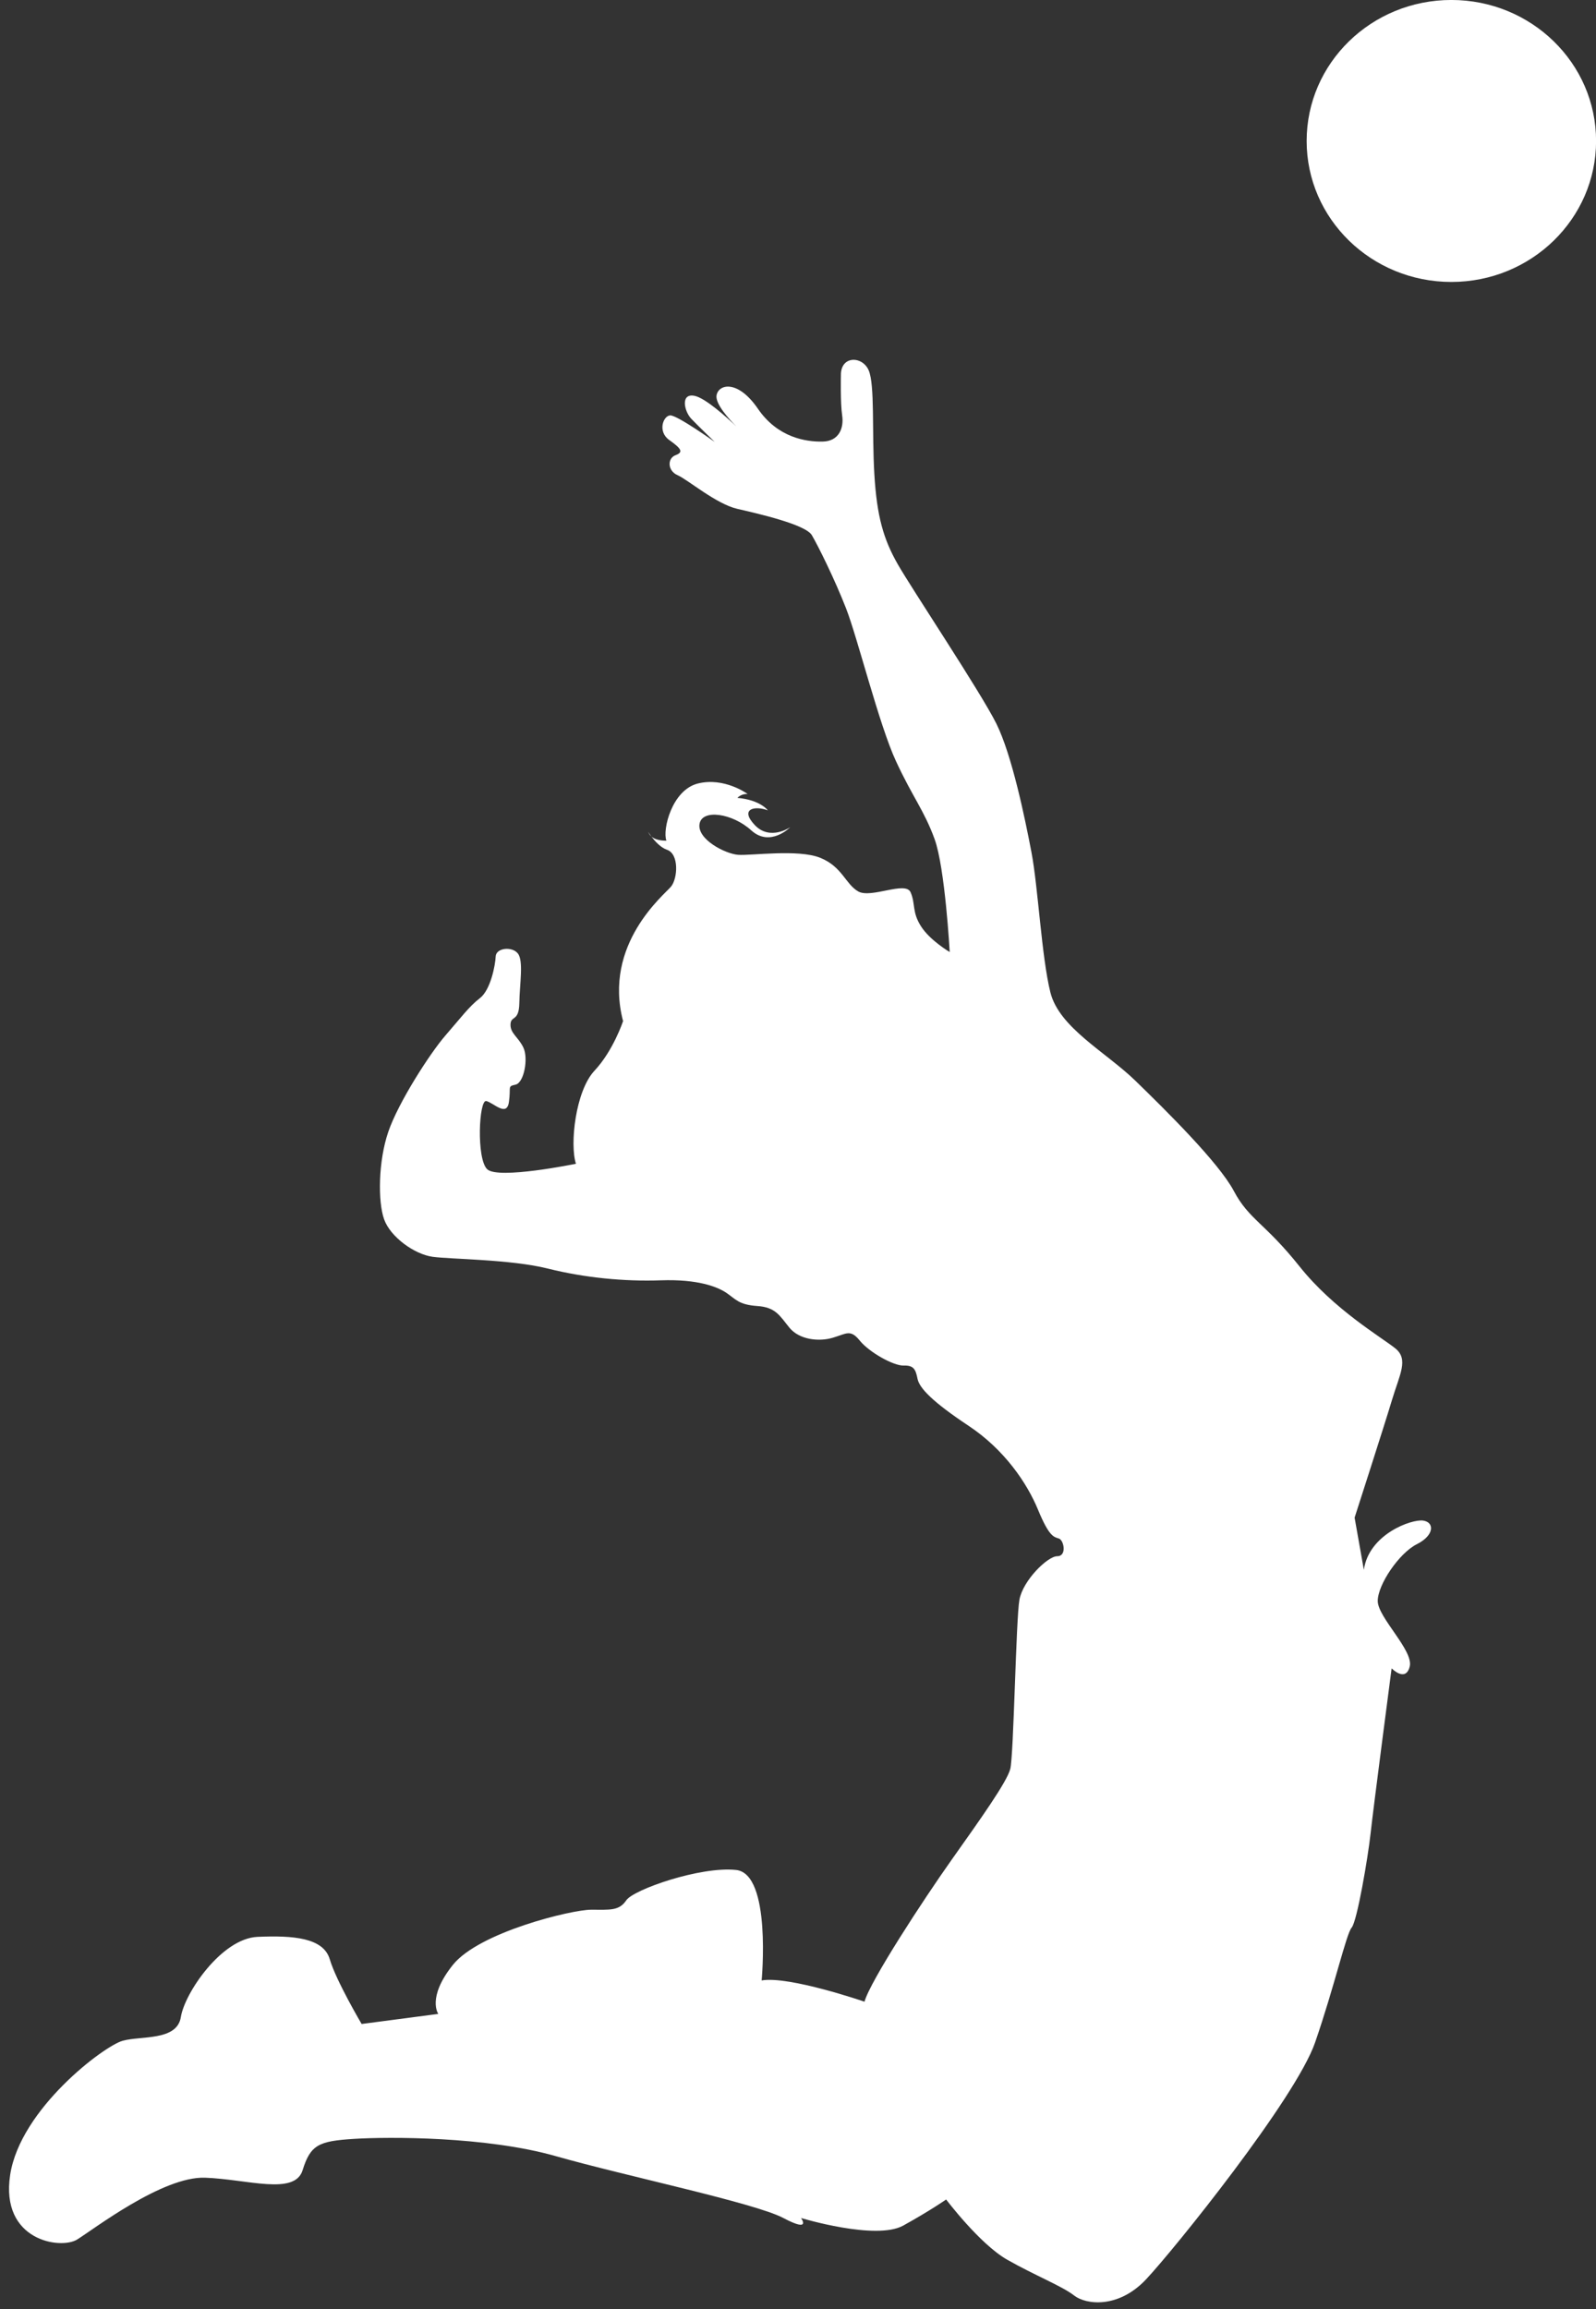 <?xml version="1.0" encoding="UTF-8" standalone="no"?><svg xmlns="http://www.w3.org/2000/svg" xmlns:xlink="http://www.w3.org/1999/xlink" fill="#000000" height="917.8" preserveAspectRatio="xMidYMid meet" version="1" viewBox="136.2 33.9 634.7 917.8" width="634.7" zoomAndPan="magnify"><rect x="136.2" y="33.9" width="634.7" height="917.8" fill="#333333" stroke="none"/><g fill="#ffffff" id="change1_1"><path d="M702.17,638.3c-4.52-0.67-21.58,5.35-23.59,19.57l-3.68-20.74c0,0,11.88-36.8,14.89-46.84 c3.01-10.04,6.69-16.06,1.34-20.41c-5.35-4.35-24.42-15.39-38.14-32.62c-13.72-17.23-20.07-18.57-26.1-29.94 c-6.02-11.38-27.43-32.45-39.14-43.83c-11.71-11.38-30.32-21.08-33.83-35.13c-3.51-14.05-4.89-41.9-7.53-55.71 c-2.63-13.8-7.78-38.64-13.93-51.06c-6.15-12.42-33.62-53.57-39.27-63.48c-5.65-9.91-8.28-18.95-9.28-35.76 c-1-16.81,0.25-35.51-2.26-41.28c-2.51-5.77-11.17-5.9-11.04,2.01c0,0-0.25,10.92,0.5,15.93c0.75,5.02-1.25,10.29-7.78,10.41 c-6.52,0.13-17.82-1.51-25.72-13.05c-7.9-11.54-15.56-9.91-16.44-5.39c-0.65,3.37,4.96,9.51,7.86,12.43 c-3.62-3.44-12.25-11.3-16.64-12.18c-5.65-1.13-4.14,6.15-1.25,9.16c2.89,3.01,9.28,9.16,9.28,9.16s-14.93-10.66-17.69-10.54 c-2.76,0.13-5.14,6.4-0.38,9.79c4.77,3.39,5.77,4.83,2.51,6.02c-3.26,1.19-3.32,6.15,0.82,7.97c4.14,1.82,15.31,11.42,23.71,13.36 c8.41,1.94,27.16,6.21,29.67,10.48c2.51,4.27,9.03,17.38,13.61,29.11c4.58,11.73,13.11,46.15,19.8,60.62 c6.69,14.47,11.21,19.57,15.39,31.03c4.18,11.46,6.02,44.92,6.02,44.92s-7.86-4.6-11.46-10.29c-3.6-5.69-2.09-8.87-4.1-13.47 c-2.01-4.6-15.72,2.59-20.83-0.33c-5.1-2.93-6.36-9.87-15.14-13.38c-8.78-3.51-27.46-0.79-32.6-1.17 c-5.14-0.38-16.31-6.15-15.37-12.23c0.94-6.09,13.05-4.33,20.58,2.51c7.53,6.84,15.49-1.25,15.49-1.25s-8.03,5.58-14.11-0.88 c-6.09-6.46,0-7.78,5.21-5.83c0,0-2.95-4.14-12.11-4.96c0,0,1.63-1.76,4.08-1.51c-0.19-0.19-9.35-6.78-19.76-4.2 c-10.41,2.57-14.18,18.51-12.55,22.71c0,0-3.83,0.22-5.97-1.62c1.37,1.8,3.66,4.38,6.22,5.26c4.85,1.67,4.27,11.38,1.59,14.64 c-2.68,3.26-27.1,22.83-19.07,53.45c0,0-3.85,11.71-11.38,19.74c-7.53,8.03-9.87,29.27-7.36,36.97c0,0-30.95,6.36-35.3,2.17 c-4.35-4.18-3.26-27.73-0.38-27.1s8.16,6.52,9.03,0.38c0.88-6.15-0.75-6.15,2.63-6.9c3.39-0.75,5.14-10.41,3.14-14.68 c-2.01-4.27-5.27-5.65-5.14-9.28c0.13-3.64,3.39-0.88,3.51-8.53c0.13-7.65,1.76-16.81-0.63-19.7c-2.38-2.89-8.66-2.13-8.78,1.25 c-0.13,3.39-2.01,13.3-6.27,16.56s-7.57,7.78-13.68,14.8c-6.11,7.03-18.74,26.6-22.75,38.31c-4.01,11.71-4.18,27.77-1.67,34.8 c2.51,7.03,12.04,13.88,19.24,14.89c7.19,1,31.12,1,45.84,4.68c14.72,3.68,30.45,5.19,45,4.68c14.55-0.5,22.42,2.51,26.1,5.02 c3.68,2.51,4.85,4.68,12.21,5.19c7.36,0.5,8.91,3.85,12.8,8.62c3.89,4.77,11.67,5.65,17.19,4.01c5.52-1.63,7.03-3.51,10.79,1.13 c3.76,4.64,13.42,10.04,17.44,9.91c4.01-0.13,4.77,1.51,5.52,5.27c0.75,3.76,6.15,9.28,20.33,18.69 c14.18,9.41,23.21,22.71,27.6,33.37c4.39,10.66,6.27,10.79,8.28,11.42c2.01,0.63,3.26,7.03-0.63,7.03s-13.68,9.66-15.06,17.31 c-1.38,7.65-2.26,61.98-3.64,67.25c-1.38,5.27-11.96,20.07-23.34,36.13c-11.38,16.06-32.45,48.35-34.63,56.38 c0,0-29.99-10.33-40.9-8.45c0,0,4.01-42.41-10.16-43.91c-14.18-1.51-40.78,7.78-43.66,12.04c-2.89,4.27-6.4,3.76-14.05,3.76 c-7.65,0-44.54,8.91-54.95,21.96c-10.41,13.05-5.77,19.45-5.77,19.45l-30.49,4.01c0,0-10.16-17.19-12.67-25.72 s-14.43-9.54-28.73-8.91c-14.3,0.63-28.98,22.33-30.49,31.87c-1.51,9.54-15.68,7.4-23.09,9.41c-7.4,2.01-40.78,27.1-44.79,53.32 c-4.01,26.22,20.07,29.74,26.6,25.72c6.52-4.01,34-25.22,50.94-24.59c16.94,0.63,35.63,7.15,38.77-3.01 c3.14-10.16,6.52-11.54,20.33-12.42c13.8-0.88,52.74-1,80.34,6.86c27.6,7.86,79.13,18.57,90.5,24.59c11.38,6.02,7.03,0,7.03,0 s29.78,9.03,40.65,3.01c10.87-6.02,17.06-10.37,17.06-10.37s13.38,17.73,24.26,23.92c10.87,6.19,21.91,10.54,26.6,14.22 c4.68,3.68,17.56,5.35,28.61-6.36s59.55-71.93,67.25-94.18c7.7-22.25,12.38-43.16,14.55-45.67c2.17-2.51,6.52-28.1,7.53-37.47 c1-9.37,8.36-65.58,8.36-65.58s5.52,5.69,7.19-0.67c1.67-6.36-12.71-19.57-12.71-26.1s8.53-19.07,15.56-22.58 C706.69,644.15,706.69,638.96,702.17,638.3z"/><path d="M394.32,365.24c0.24,0.45,0.56,0.82,0.93,1.14C394.03,364.77,393.55,363.79,394.32,365.24z"/><ellipse cx="713.38" cy="89.93" rx="57.55" ry="56.04"/></g></svg>